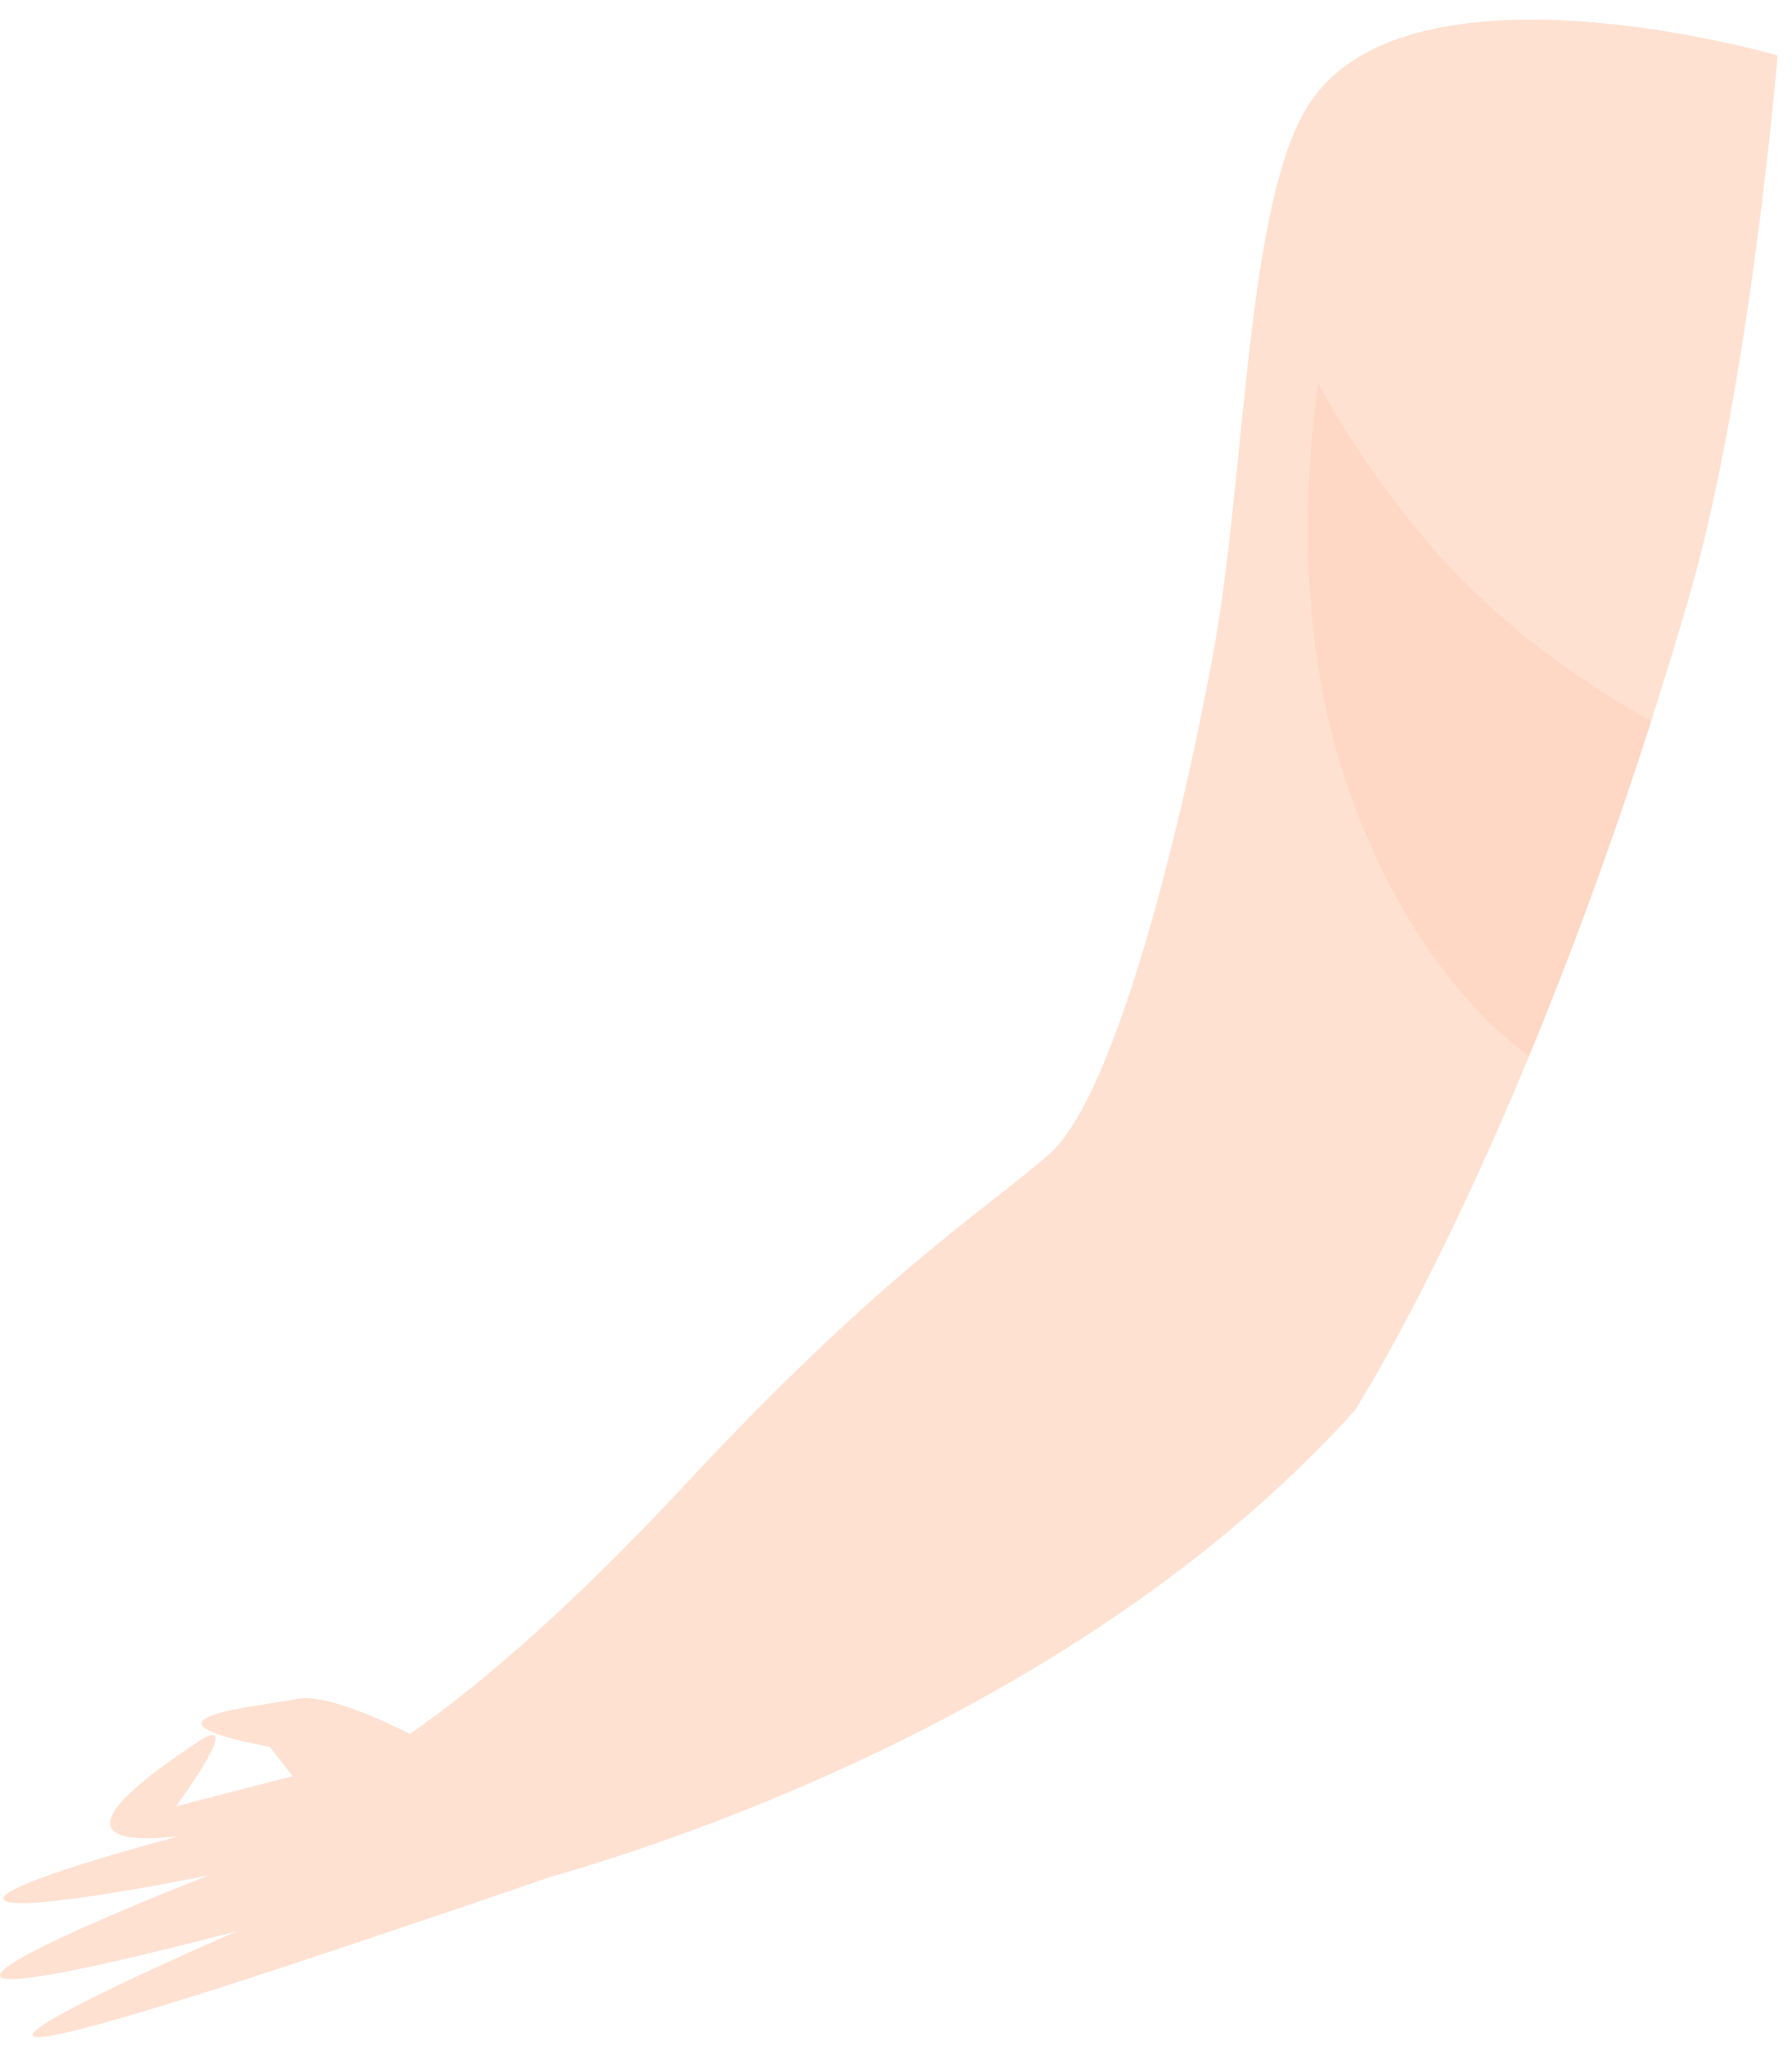 <?xml version="1.0" encoding="UTF-8"?> <svg xmlns="http://www.w3.org/2000/svg" width="85" height="97" viewBox="0 0 85 97" fill="none"><path d="M61.805 5.409C59.071 10.466 59.057 22.74 57.553 30.941C56.05 39.142 52.906 51.989 49.763 54.723C46.619 57.456 41.73 60.463 32.53 70.351C26.319 77.026 21.886 80.522 19.442 82.203C18.084 81.516 15.392 80.281 14.075 80.55C12.273 80.918 5.68 81.461 12.796 82.822L13.884 84.209L8.35 85.636C8.35 85.636 11.758 81.023 9.395 82.579C7.032 84.135 1.865 87.767 8.435 87.066C8.435 87.066 -0.474 89.416 0.198 90.083C0.871 90.751 9.886 88.915 9.886 88.915C9.886 88.915 -13.224 97.903 11.223 91.566C11.223 91.566 -13.791 102.405 16.596 92.214C20.82 90.797 23.881 89.757 26.073 89C33.01 87.011 51.847 80.608 64.251 66.886C64.251 66.886 72.681 53.851 80.106 28.343C83.018 18.338 84.317 2.629 84.317 2.629C84.317 2.629 66.164 -2.655 61.805 5.409Z" fill="#FFE1D2"></path><path opacity="0.6" d="M64.514 38.905C66.22 43.14 68.817 47.305 72.519 50.087C74.356 45.652 76.345 40.355 78.318 34.188C74.591 32.094 71.095 29.503 68.242 26.302C66.004 23.792 64.128 21.063 62.521 18.185C61.56 25.137 61.898 32.409 64.514 38.905Z" fill="#FFB695" fill-opacity="0.36"></path></svg> 